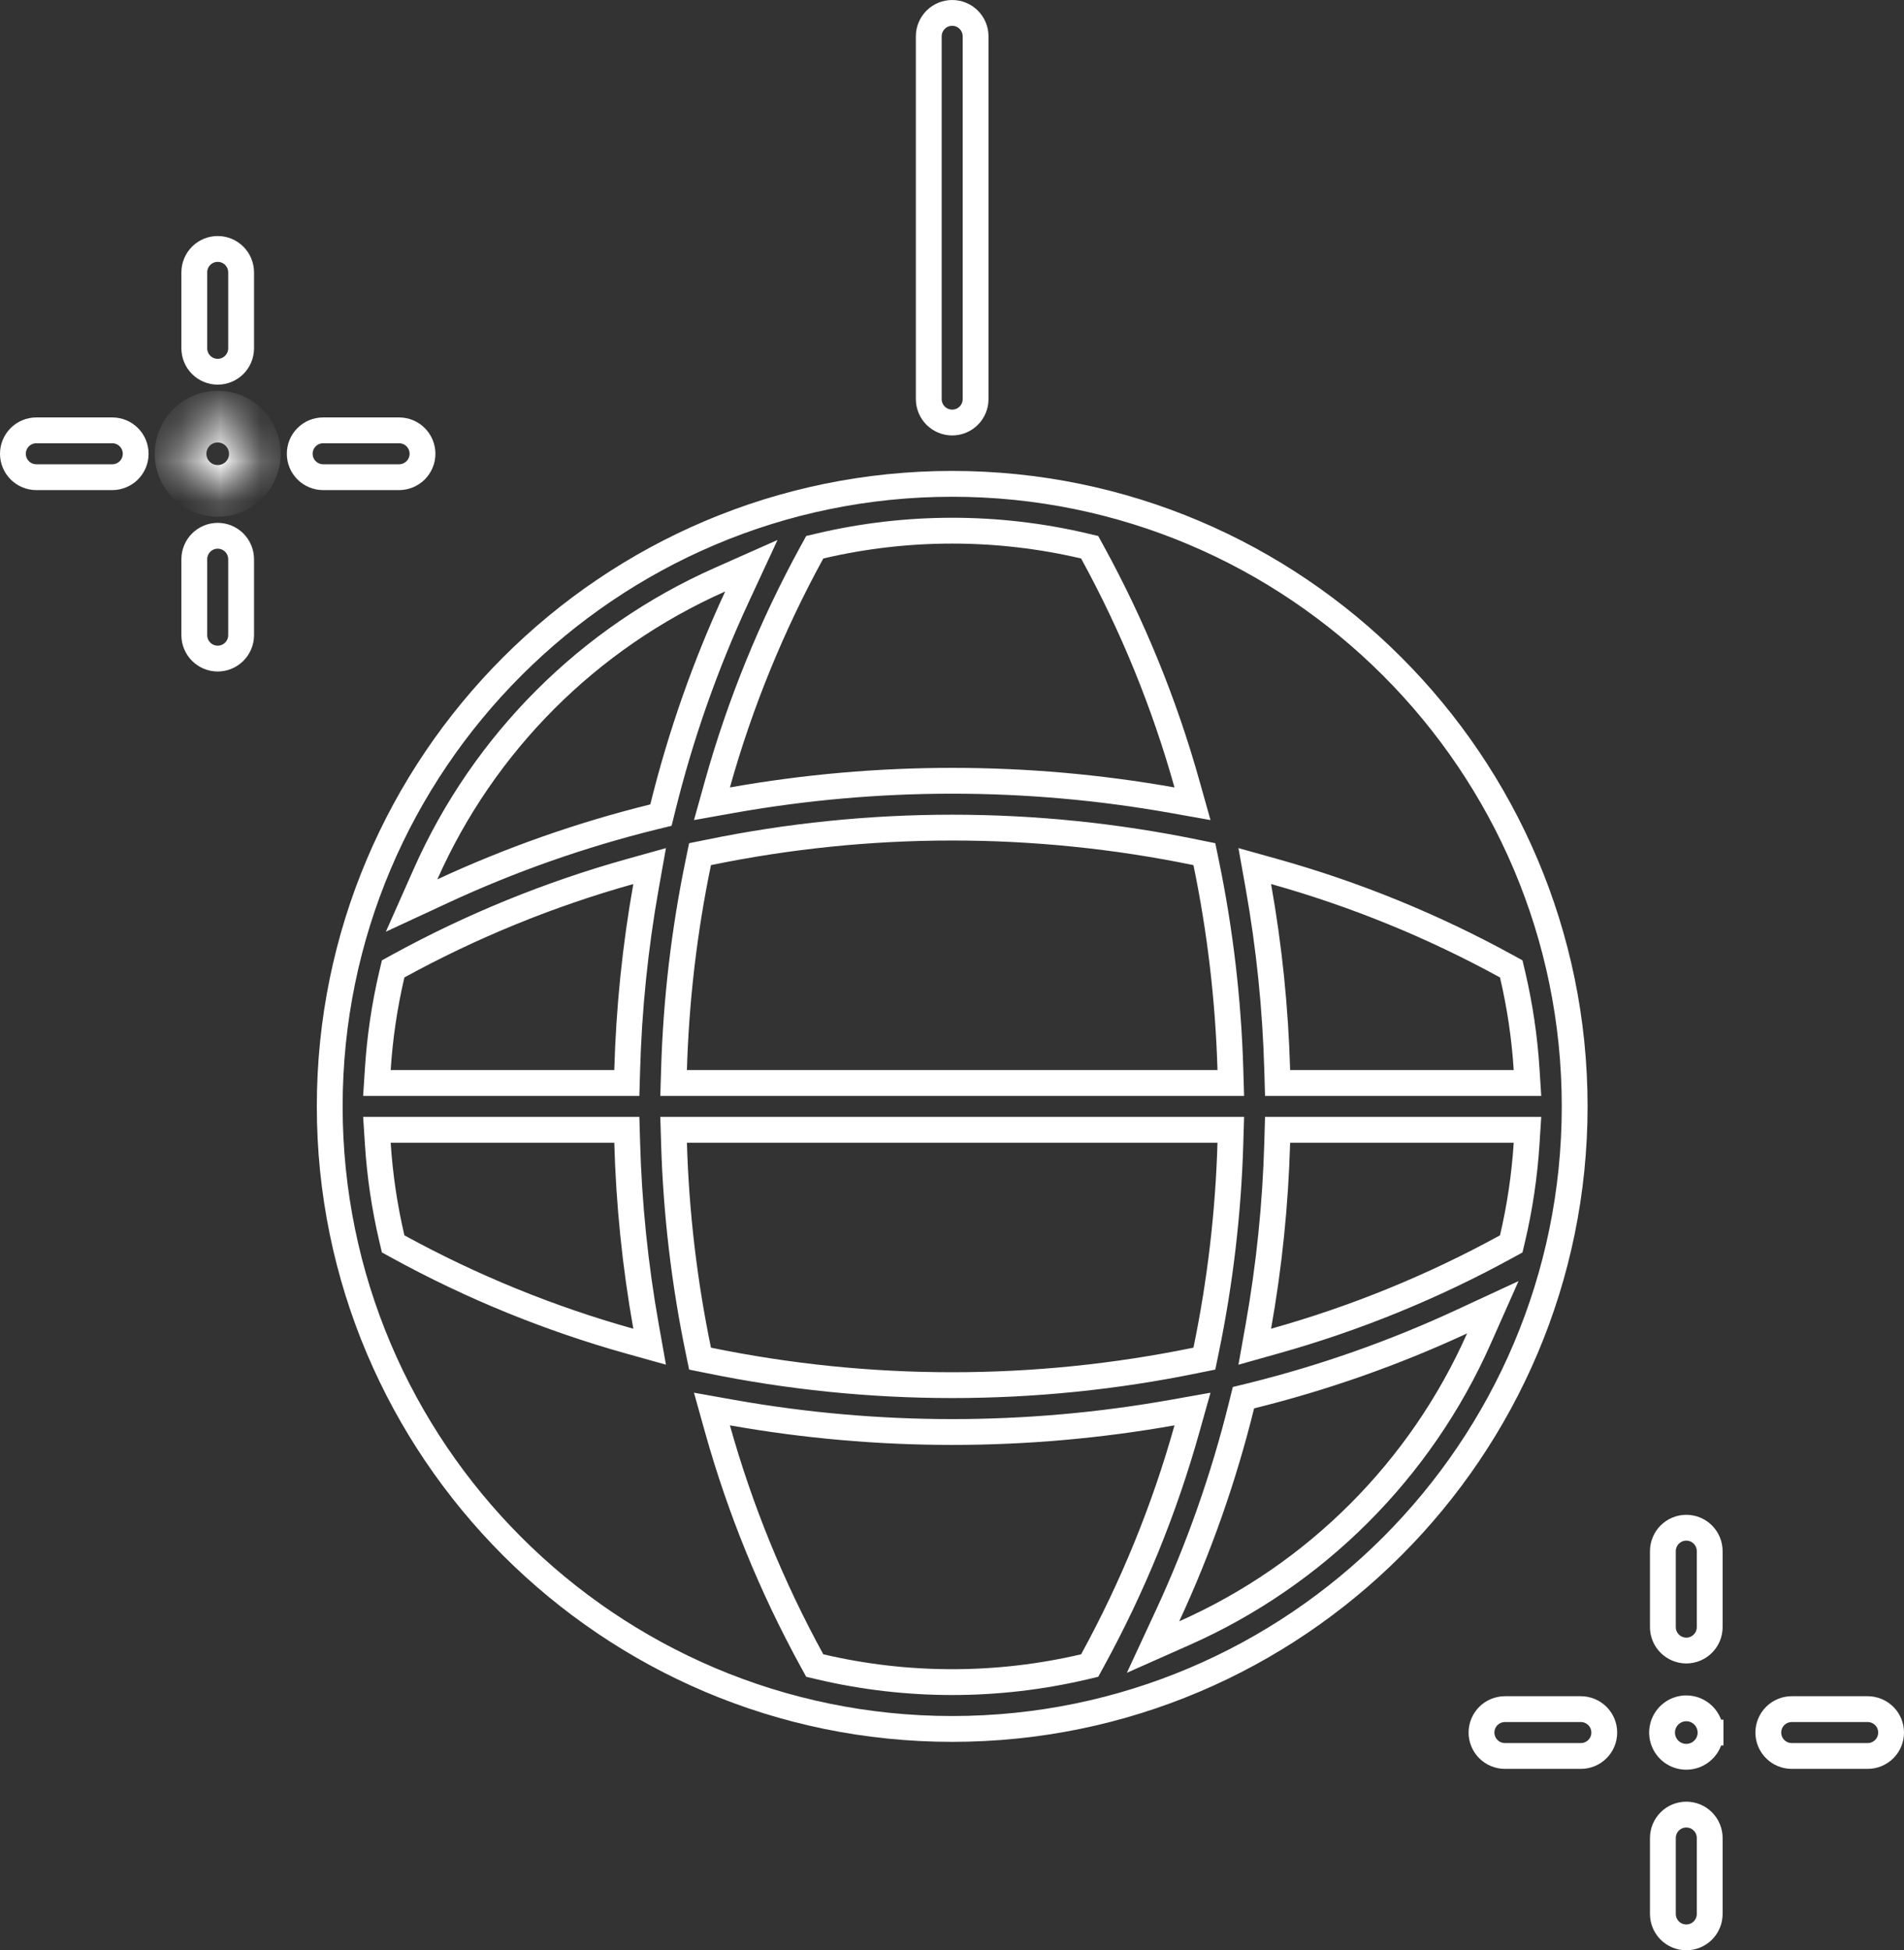 <?xml version="1.0" encoding="UTF-8"?> <svg xmlns="http://www.w3.org/2000/svg" viewBox="0 0 47.489 48.636" fill="none"><rect x="0" y="0" width="47.489" height="48.636" fill="#333333" stroke="none"/> <mask id="path-1-inside-1_6973_397" fill="white"> <path d="M5.43 10.389C5.247 10.389 5.068 10.444 4.915 10.545C4.763 10.647 4.644 10.792 4.574 10.961C4.504 11.131 4.486 11.317 4.521 11.497C4.557 11.676 4.645 11.841 4.775 11.971C4.905 12.101 5.07 12.189 5.249 12.225C5.429 12.26 5.615 12.242 5.785 12.172C5.954 12.102 6.099 11.983 6.201 11.831C6.302 11.678 6.357 11.499 6.357 11.316C6.356 11.07 6.259 10.835 6.085 10.661C5.911 10.487 5.676 10.39 5.43 10.389Z"></path> </mask> <path d="M5.43 10.389L5.431 9.745L5.43 9.745L5.43 10.389ZM6.357 11.316L7.001 11.316L7.001 11.315L6.357 11.316ZM5.43 9.745C5.119 9.745 4.816 9.837 4.557 10.01L5.273 11.081C5.32 11.05 5.374 11.034 5.43 11.034L5.43 9.745ZM4.557 10.01C4.299 10.182 4.098 10.428 3.979 10.715L5.17 11.208C5.191 11.156 5.227 11.112 5.273 11.081L4.557 10.01ZM3.979 10.715C3.86 11.002 3.829 11.318 3.889 11.622L5.153 11.371C5.143 11.316 5.148 11.259 5.17 11.208L3.979 10.715ZM3.889 11.622C3.95 11.927 4.1 12.207 4.319 12.427L5.231 11.515C5.191 11.476 5.164 11.426 5.153 11.371L3.889 11.622ZM4.319 12.427C4.539 12.646 4.819 12.796 5.124 12.857L5.375 11.592C5.32 11.582 5.27 11.555 5.231 11.515L4.319 12.427ZM5.124 12.857C5.428 12.917 5.744 12.886 6.031 12.767L5.538 11.576C5.487 11.598 5.43 11.603 5.375 11.592L5.124 12.857ZM6.031 12.767C6.318 12.648 6.564 12.447 6.736 12.189L5.665 11.473C5.634 11.519 5.59 11.555 5.538 11.576L6.031 12.767ZM6.736 12.189C6.909 11.93 7.001 11.626 7.001 11.316L5.712 11.316C5.712 11.372 5.696 11.426 5.665 11.473L6.736 12.189ZM7.001 11.315C7.001 10.899 6.835 10.5 6.541 10.205L5.629 11.117C5.682 11.17 5.712 11.242 5.712 11.317L7.001 11.315ZM6.541 10.205C6.246 9.911 5.847 9.745 5.431 9.745L5.429 11.034C5.504 11.034 5.576 11.064 5.629 11.117L6.541 10.205Z" fill="white" mask="url(#path-1-inside-1_6973_397)"></path> <path d="M5.843 9.099C5.733 9.209 5.585 9.27 5.43 9.27C5.275 9.27 5.127 9.209 5.017 9.099C4.908 8.99 4.846 8.841 4.846 8.686V6.792C4.846 6.637 4.908 6.489 5.017 6.379C5.127 6.27 5.275 6.208 5.43 6.208C5.585 6.208 5.733 6.27 5.843 6.379C5.952 6.489 6.014 6.637 6.014 6.792V8.686C6.014 8.841 5.952 8.989 5.843 9.099Z" stroke="white" stroke-width="0.644"></path> <path d="M5.017 13.532C5.127 13.423 5.275 13.361 5.43 13.361C5.585 13.361 5.733 13.423 5.843 13.532C5.952 13.642 6.014 13.791 6.014 13.945V15.84C6.014 15.994 5.952 16.143 5.843 16.252C5.733 16.362 5.585 16.424 5.43 16.424C5.275 16.424 5.127 16.362 5.017 16.252C4.908 16.143 4.846 15.994 4.846 15.84V13.945C4.846 13.791 4.908 13.642 5.017 13.532Z" stroke="white" stroke-width="0.644"></path> <path d="M0.906 10.732H2.8C2.955 10.732 3.104 10.793 3.213 10.903C3.323 11.012 3.384 11.161 3.384 11.316C3.384 11.471 3.323 11.619 3.213 11.729C3.104 11.838 2.955 11.9 2.8 11.9H0.906C0.751 11.9 0.603 11.838 0.493 11.729C0.384 11.619 0.322 11.471 0.322 11.316C0.322 11.161 0.384 11.012 0.493 10.903C0.603 10.793 0.751 10.732 0.906 10.732Z" stroke="white" stroke-width="0.644"></path> <path d="M10.367 11.729C10.257 11.838 10.109 11.9 9.954 11.9H8.06C7.905 11.9 7.756 11.838 7.647 11.729C7.537 11.619 7.476 11.471 7.476 11.316C7.476 11.161 7.537 11.012 7.647 10.903C7.756 10.793 7.905 10.732 8.06 10.732H9.954C10.109 10.732 10.257 10.793 10.367 10.903C10.476 11.012 10.538 11.161 10.538 11.316C10.538 11.471 10.476 11.619 10.367 11.729Z" stroke="white" stroke-width="0.644"></path> <path d="M41.724 42.704C41.823 42.637 41.939 42.602 42.059 42.602C42.219 42.602 42.373 42.666 42.486 42.779C42.6 42.893 42.663 43.046 42.664 43.206L42.986 43.206H42.664C42.664 43.326 42.628 43.443 42.562 43.542C42.495 43.641 42.401 43.719 42.29 43.765C42.18 43.81 42.058 43.822 41.941 43.799C41.824 43.776 41.716 43.718 41.632 43.634C41.547 43.549 41.49 43.441 41.466 43.324C41.443 43.207 41.455 43.085 41.501 42.975C41.547 42.865 41.624 42.77 41.724 42.704Z" stroke="white" stroke-width="0.644"></path> <path d="M42.472 40.989C42.363 41.099 42.214 41.161 42.059 41.161C41.904 41.161 41.756 41.099 41.646 40.989C41.537 40.88 41.475 40.732 41.475 40.577V38.682C41.475 38.528 41.537 38.379 41.646 38.269C41.756 38.16 41.904 38.098 42.059 38.098C42.214 38.098 42.363 38.16 42.472 38.269C42.582 38.379 42.643 38.528 42.643 38.682V40.577C42.643 40.732 42.582 40.88 42.472 40.989Z" stroke="white" stroke-width="0.644"></path> <path d="M41.646 45.423C41.756 45.313 41.904 45.252 42.059 45.252C42.214 45.252 42.363 45.313 42.472 45.423C42.582 45.532 42.643 45.681 42.643 45.836V47.73C42.643 47.885 42.582 48.033 42.472 48.143C42.363 48.252 42.214 48.314 42.059 48.314C41.904 48.314 41.756 48.252 41.646 48.143C41.537 48.033 41.475 47.885 41.475 47.73V45.836C41.475 45.681 41.537 45.532 41.646 45.423Z" stroke="white" stroke-width="0.644"></path> <path d="M37.535 42.622H39.43C39.584 42.622 39.733 42.684 39.842 42.793C39.952 42.903 40.013 43.051 40.013 43.206C40.013 43.361 39.952 43.51 39.842 43.619C39.733 43.729 39.584 43.79 39.43 43.79H37.535C37.381 43.79 37.232 43.729 37.122 43.619C37.013 43.51 36.951 43.361 36.951 43.206C36.951 43.051 37.013 42.903 37.122 42.793C37.232 42.684 37.381 42.622 37.535 42.622Z" stroke="white" stroke-width="0.644"></path> <path d="M44.689 42.622H46.583C46.738 42.622 46.886 42.684 46.996 42.793C47.106 42.903 47.167 43.051 47.167 43.206C47.167 43.361 47.106 43.51 46.996 43.619C46.886 43.729 46.738 43.79 46.583 43.79H44.689C44.534 43.79 44.385 43.729 44.276 43.619C44.166 43.51 44.105 43.361 44.105 43.206C44.105 43.051 44.166 42.903 44.276 42.793C44.385 42.684 44.534 42.622 44.689 42.622Z" stroke="white" stroke-width="0.644"></path> <path d="M37.726 24.302L37.693 24.162L37.567 24.093C35.738 23.09 33.799 22.299 31.79 21.736L31.296 21.598L31.386 22.103C31.656 23.62 31.813 25.154 31.856 26.694L31.865 27.007H32.178H37.754H38.098L38.076 26.664C38.025 25.869 37.908 25.078 37.726 24.302ZM30.366 27.007H30.698L30.688 26.675C30.637 24.939 30.434 23.21 30.082 21.509L30.039 21.301L29.831 21.259C25.819 20.432 21.68 20.432 17.668 21.259L17.46 21.301L17.417 21.509C17.065 23.21 16.862 24.939 16.811 26.675L16.801 27.007H17.133H30.366ZM15.321 27.007H15.634L15.643 26.694C15.686 25.154 15.843 23.62 16.113 22.103L16.203 21.598L15.709 21.736C13.7 22.299 11.761 23.09 9.932 24.093L9.806 24.162L9.773 24.302C9.591 25.078 9.474 25.869 9.423 26.664L9.401 27.007H9.745H15.321ZM9.773 30.88L9.806 31.02L9.932 31.089C11.761 32.092 13.7 32.883 15.709 33.446L16.203 33.584L16.113 33.079C15.843 31.562 15.686 30.028 15.643 28.488L15.634 28.175H15.321H9.744H9.401L9.423 28.518C9.474 29.314 9.591 30.104 9.773 30.88ZM17.133 28.175H16.801L16.811 28.507C16.862 30.243 17.065 31.972 17.417 33.673L17.46 33.881L17.668 33.923C21.68 34.749 25.819 34.749 29.831 33.923L30.039 33.881L30.082 33.673C30.434 31.972 30.637 30.243 30.688 28.507L30.698 28.175H30.366H17.133ZM32.178 28.175H31.865L31.856 28.488C31.813 30.028 31.656 31.562 31.386 33.079L31.296 33.584L31.79 33.445C33.799 32.883 35.738 32.092 37.567 31.089L37.693 31.02L37.726 30.88C37.908 30.104 38.025 29.313 38.076 28.518L38.098 28.175H37.754H32.178ZM27.247 13.773L27.178 13.647L27.038 13.614C24.875 13.107 22.624 13.107 20.461 13.614L20.321 13.647L20.252 13.773C19.249 15.603 18.458 17.541 17.895 19.55L17.757 20.044L18.262 19.954C21.892 19.31 25.607 19.31 29.237 19.954L29.743 20.044L29.604 19.55C29.041 17.541 28.25 15.603 27.247 13.773ZM18.379 14.886L18.74 14.108L17.956 14.456C14.683 15.908 12.067 18.525 10.614 21.798L10.266 22.582L11.044 22.221C12.732 21.438 14.491 20.819 16.296 20.373L16.485 20.327L16.532 20.138C16.978 18.332 17.597 16.573 18.379 14.886ZM20.252 41.409L20.321 41.535L20.461 41.568C22.624 42.075 24.875 42.075 27.038 41.568L27.178 41.535L27.247 41.409C28.25 39.579 29.041 37.641 29.604 35.632L29.743 35.138L29.237 35.228C25.607 35.872 21.892 35.872 18.262 35.228L17.757 35.138L17.895 35.632C18.458 37.641 19.249 39.579 20.252 41.409ZM29.12 40.296L28.759 41.074L29.543 40.726C32.816 39.274 35.432 36.657 36.885 33.384L37.233 32.6L36.454 32.961C34.767 33.744 33.008 34.362 31.203 34.809L31.014 34.855L30.967 35.044C30.521 36.85 29.902 38.609 29.12 40.296ZM8.224 27.591C8.224 19.031 15.189 12.066 23.749 12.066C32.31 12.066 39.275 19.031 39.275 27.591C39.275 36.151 32.31 43.116 23.749 43.116C15.189 43.116 8.224 36.151 8.224 27.591Z" stroke="white" stroke-width="0.644"></path> <path d="M24.162 10.366C24.053 10.475 23.904 10.537 23.749 10.537C23.594 10.537 23.446 10.475 23.336 10.366C23.227 10.256 23.165 10.108 23.165 9.953V0.906C23.165 0.751 23.227 0.603 23.336 0.493C23.446 0.384 23.594 0.322 23.749 0.322C23.904 0.322 24.053 0.384 24.162 0.493C24.272 0.603 24.333 0.751 24.333 0.906V9.953C24.333 10.108 24.272 10.256 24.162 10.366Z" stroke="white" stroke-width="0.644"></path> </svg> 